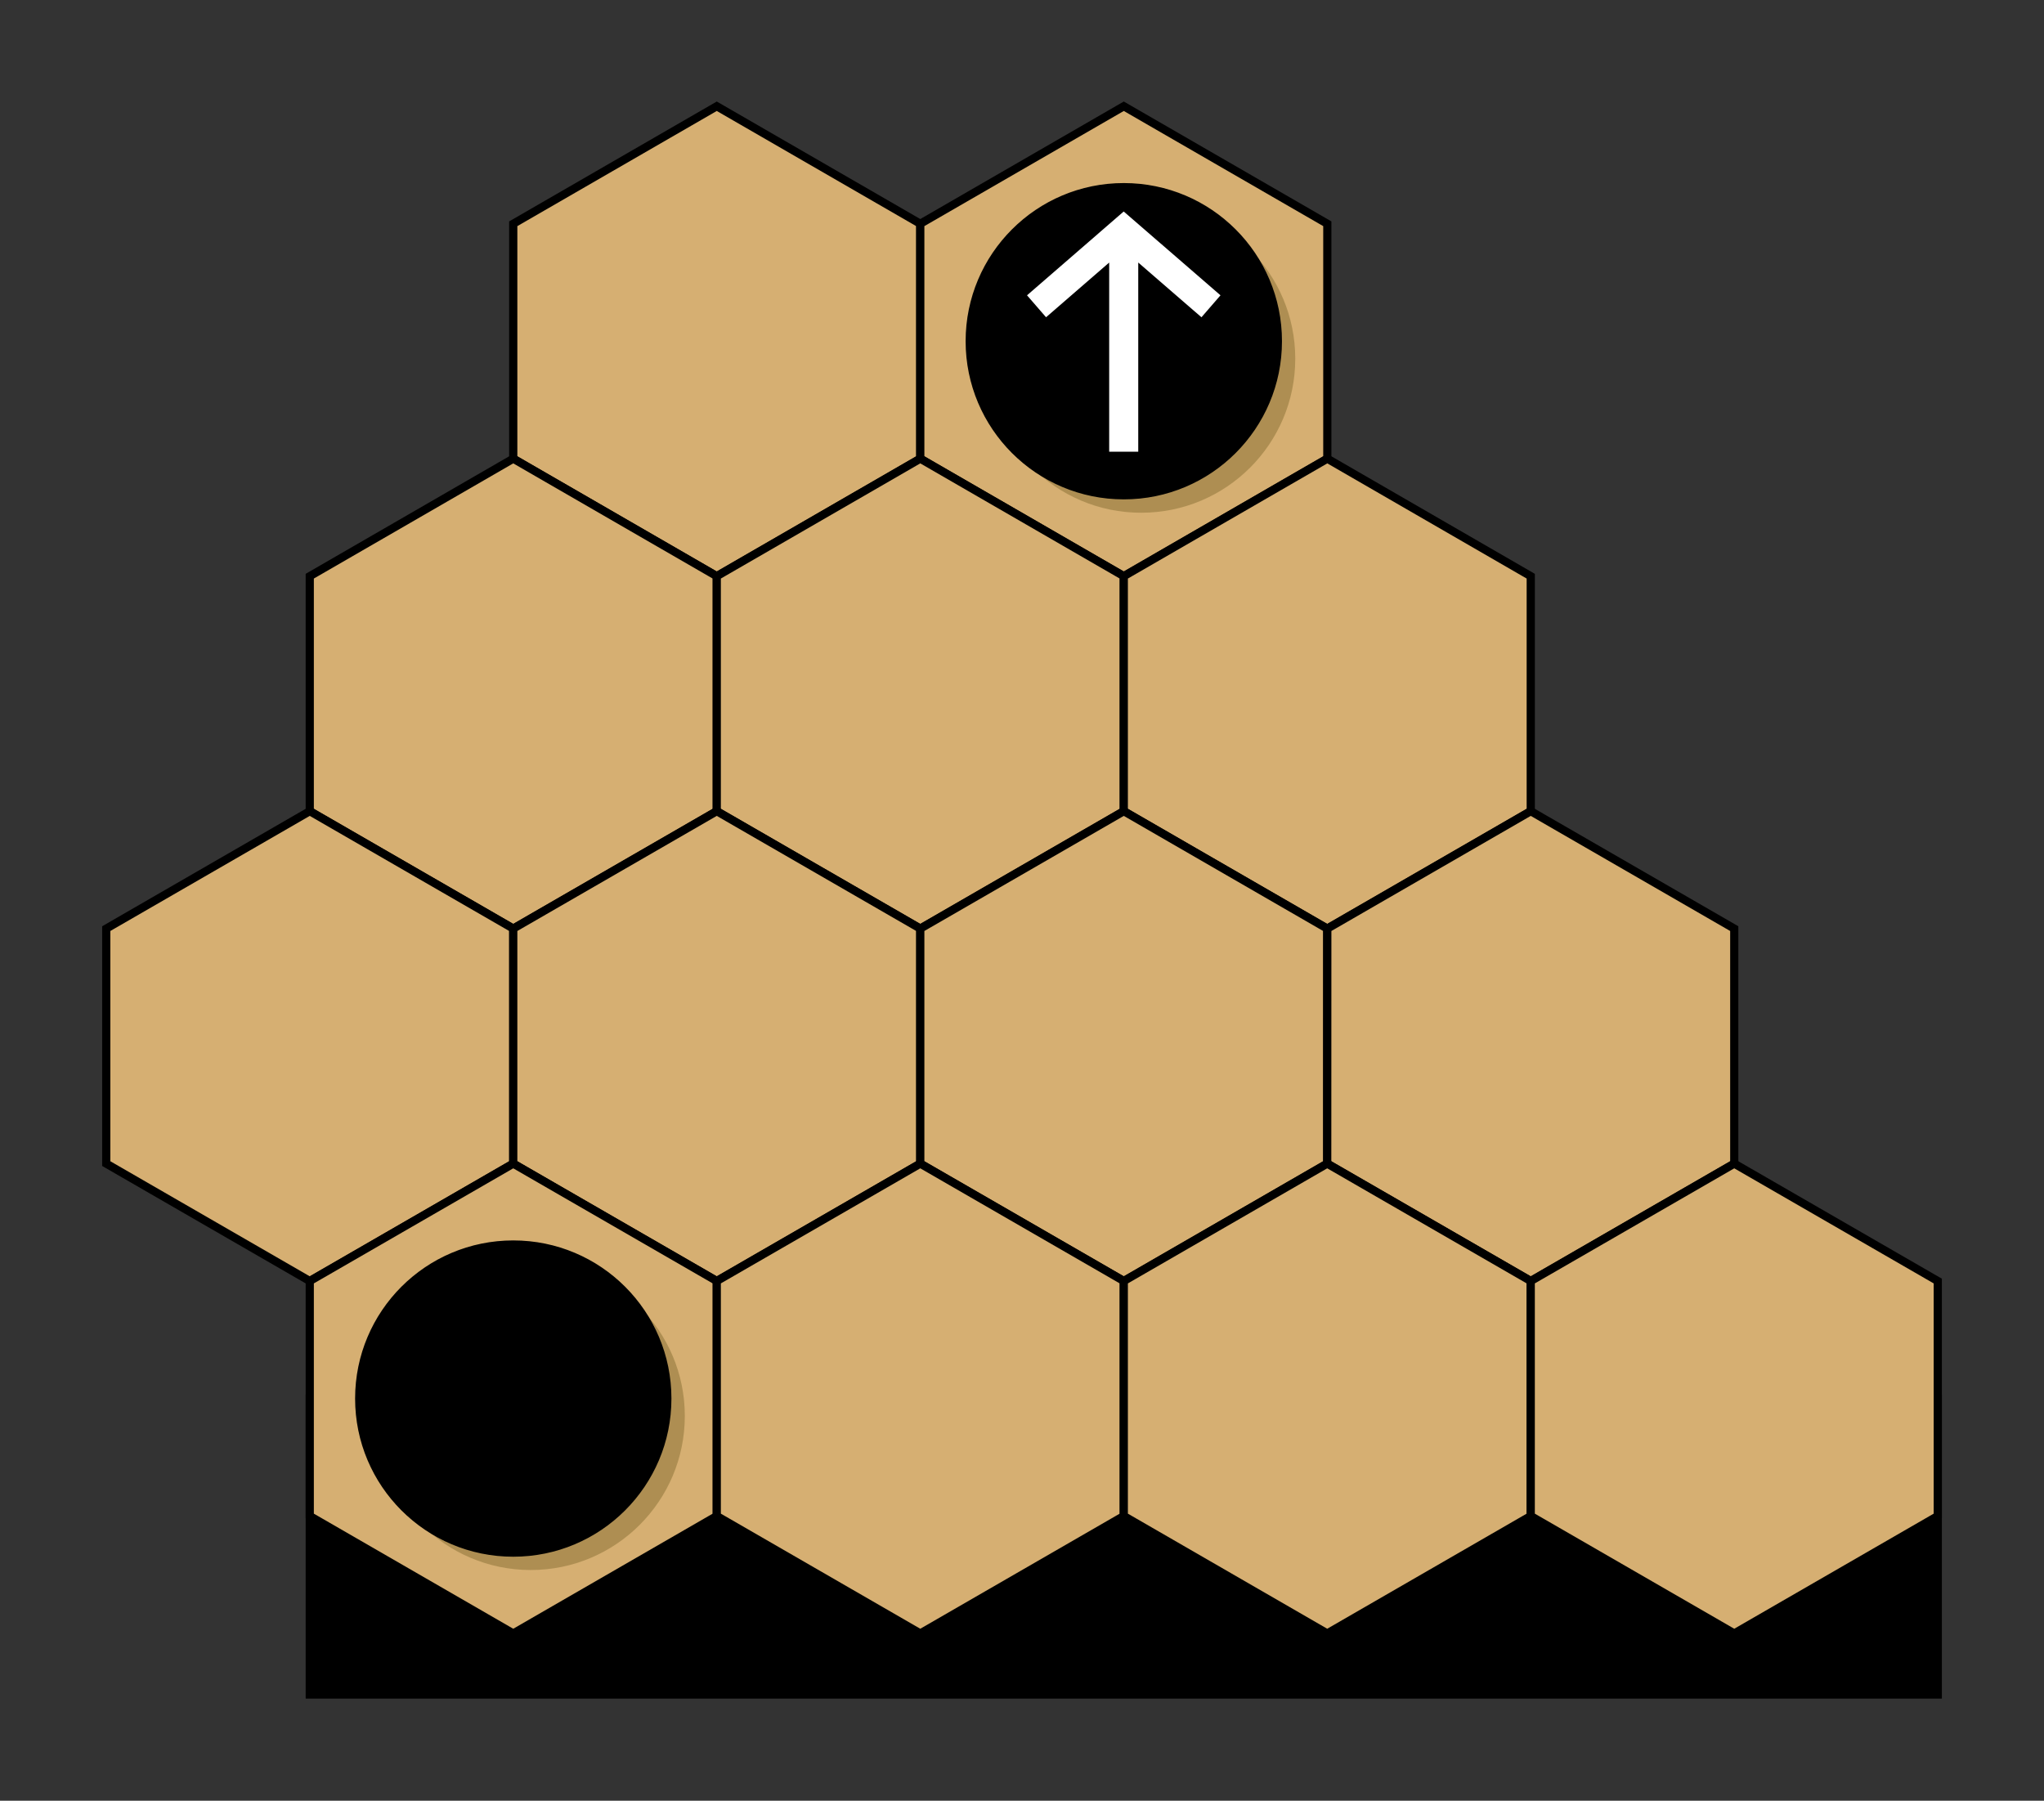 <?xml version='1.0' encoding='UTF-8'?>
<!-- This file was generated by dvisvgm 2.8.1 -->
<svg version='1.1' xmlns='http://www.w3.org/2000/svg' xmlns:xlink='http://www.w3.org/1999/xlink' width='99.652pt' height='87.801pt' viewBox='0 -87.801 99.652 87.801'>
<rect x="0" y="-87.801" width="99.652" height="87.801" fill="#333333" stroke="none"/>
<g id='page1'>
<g transform='scale(1 -1)'>
<path d='M94.473 19.609V5.18H15.102V19.609Z'/>
<path d='M94.473 19.609V5.18H15.102V19.609Z' stroke='#000' fill='none' stroke-width='.399' stroke-miterlimit='10'/>
<path d='M44.867 65.438V76.891L34.945 82.621L25.023 76.891V65.438L34.945 59.707Z' fill='#d6af72'/>
<path d='M44.867 65.438V76.891L34.945 82.621L25.023 76.891V65.438L34.945 59.707Z' stroke='#000' fill='none' stroke-width='.399' stroke-miterlimit='10'/>
<path d='M64.711 65.438V76.891L54.789 82.621L44.867 76.891V65.438L54.789 59.707Z' fill='#d6af72'/>
<path d='M64.711 65.438V76.891L54.789 82.621L44.867 76.891V65.438L54.789 59.707Z' stroke='#000' fill='none' stroke-width='.399' stroke-miterlimit='10'/>
<path d='M34.945 48.25V59.707L25.023 65.438L15.102 59.707V48.25L25.023 42.523Z' fill='#d6af72'/>
<path d='M34.945 48.25V59.707L25.023 65.438L15.102 59.707V48.25L25.023 42.523Z' stroke='#000' fill='none' stroke-width='.399' stroke-miterlimit='10'/>
<path d='M54.789 48.25V59.707L44.867 65.438L34.945 59.707V48.25L44.867 42.523Z' fill='#d6af72'/>
<path d='M54.789 48.25V59.707L44.867 65.438L34.945 59.707V48.25L44.867 42.523Z' stroke='#000' fill='none' stroke-width='.399' stroke-miterlimit='10'/>
<path d='M74.629 48.25V59.707L64.711 65.438L54.789 59.707V48.25L64.707 42.523Z' fill='#d6af72'/>
<path d='M74.629 48.25V59.707L64.711 65.438L54.789 59.707V48.25L64.707 42.523Z' stroke='#000' fill='none' stroke-width='.399' stroke-miterlimit='10'/>
<path d='M25.023 31.066V42.523L15.102 48.25L5.18 42.523V31.066L15.102 25.34Z' fill='#d6af72'/>
<path d='M25.023 31.066V42.523L15.102 48.25L5.18 42.523V31.066L15.102 25.34Z' stroke='#000' fill='none' stroke-width='.399' stroke-miterlimit='10'/>
<path d='M44.867 31.066V42.523L34.945 48.25L25.023 42.523V31.066L34.945 25.34Z' fill='#d6af72'/>
<path d='M44.867 31.066V42.523L34.945 48.25L25.023 42.523V31.066L34.945 25.34Z' stroke='#000' fill='none' stroke-width='.399' stroke-miterlimit='10'/>
<path d='M64.707 31.066V42.523L54.789 48.25L44.867 42.523V31.066L54.789 25.34Z' fill='#d6af72'/>
<path d='M64.707 31.066V42.523L54.789 48.25L44.867 42.523V31.066L54.789 25.34Z' stroke='#000' fill='none' stroke-width='.399' stroke-miterlimit='10'/>
<path d='M84.551 31.066V42.523L74.629 48.25L64.711 42.523L64.707 31.066L74.629 25.34Z' fill='#d6af72'/>
<path d='M84.551 31.066V42.523L74.629 48.25L64.711 42.523L64.707 31.066L74.629 25.34Z' stroke='#000' fill='none' stroke-width='.399' stroke-miterlimit='10'/>
<path d='M34.945 13.883V25.34L25.023 31.066L15.102 25.34V13.883L25.023 8.156Z' fill='#d6af72'/>
<path d='M34.945 13.883V25.34L25.023 31.066L15.102 25.34V13.883L25.023 8.156Z' stroke='#000' fill='none' stroke-width='.399' stroke-miterlimit='10'/>
<path d='M54.789 13.883V25.34L44.867 31.066L34.945 25.34V13.883L44.867 8.156Z' fill='#d6af72'/>
<path d='M54.789 13.883V25.34L44.867 31.066L34.945 25.34V13.883L44.867 8.156Z' stroke='#000' fill='none' stroke-width='.399' stroke-miterlimit='10'/>
<path d='M74.629 13.883V25.34L64.707 31.066L54.789 25.34V13.883L64.707 8.156Z' fill='#d6af72'/>
<path d='M74.629 13.883V25.34L64.707 31.066L54.789 25.34V13.883L64.707 8.156Z' stroke='#000' fill='none' stroke-width='.399' stroke-miterlimit='10'/>
<path d='M94.473 13.883V25.34L84.551 31.066L74.629 25.34V13.883L84.551 8.156Z' fill='#d6af72'/>
<path d='M94.473 13.883V25.34L84.551 31.066L74.629 25.34V13.883L84.551 8.156Z' stroke='#000' fill='none' stroke-width='.399' stroke-miterlimit='10'/>
<path d='M63.148 70.312C63.148 74.461 59.785 77.824 55.637 77.824C51.488 77.824 48.125 74.461 48.125 70.312C48.125 66.164 51.488 62.801 55.637 62.801C59.785 62.801 63.148 66.164 63.148 70.312Z' fill='#866f32' fill-opacity='.5'/>
<path d='M62.301 71.164C62.301 75.312 58.938 78.676 54.789 78.676C50.641 78.676 47.277 75.312 47.277 71.164C47.277 67.016 50.641 63.652 54.789 63.652C58.938 63.652 62.301 67.016 62.301 71.164Z'/>
<path d='M62.301 71.164C62.301 75.312 58.938 78.676 54.789 78.676C50.641 78.676 47.277 75.312 47.277 71.164C47.277 67.016 50.641 63.652 54.789 63.652C58.938 63.652 62.301 67.016 62.301 71.164Z' stroke='#000' fill='none' stroke-width='.399' stroke-miterlimit='10'/>
<path d='M33.387 18.762C33.387 22.91 30.023 26.273 25.875 26.273C21.727 26.273 18.363 22.91 18.363 18.762C18.363 14.613 21.727 11.25 25.875 11.25C30.023 11.25 33.387 14.613 33.387 18.762Z' fill='#866f32' fill-opacity='.5'/>
<path d='M32.535 19.609C32.535 23.762 29.172 27.121 25.023 27.121C20.875 27.121 17.512 23.762 17.512 19.609C17.512 15.461 20.875 12.098 25.023 12.098C29.172 12.098 32.535 15.461 32.535 19.609Z'/>
<path d='M32.535 19.609C32.535 23.762 29.172 27.121 25.023 27.121C20.875 27.121 17.512 23.762 17.512 19.609C17.512 15.461 20.875 12.098 25.023 12.098C29.172 12.098 32.535 15.461 32.535 19.609Z' stroke='#000' fill='none' stroke-width='.399' stroke-miterlimit='10'/>
<path d='M54.785 65.777V76.551M50.535 72.867L54.785 76.551L59.039 72.867' stroke='#fff' fill='none' stroke-width='1.417' stroke-miterlimit='10'/>
</g>
</g>
</svg>